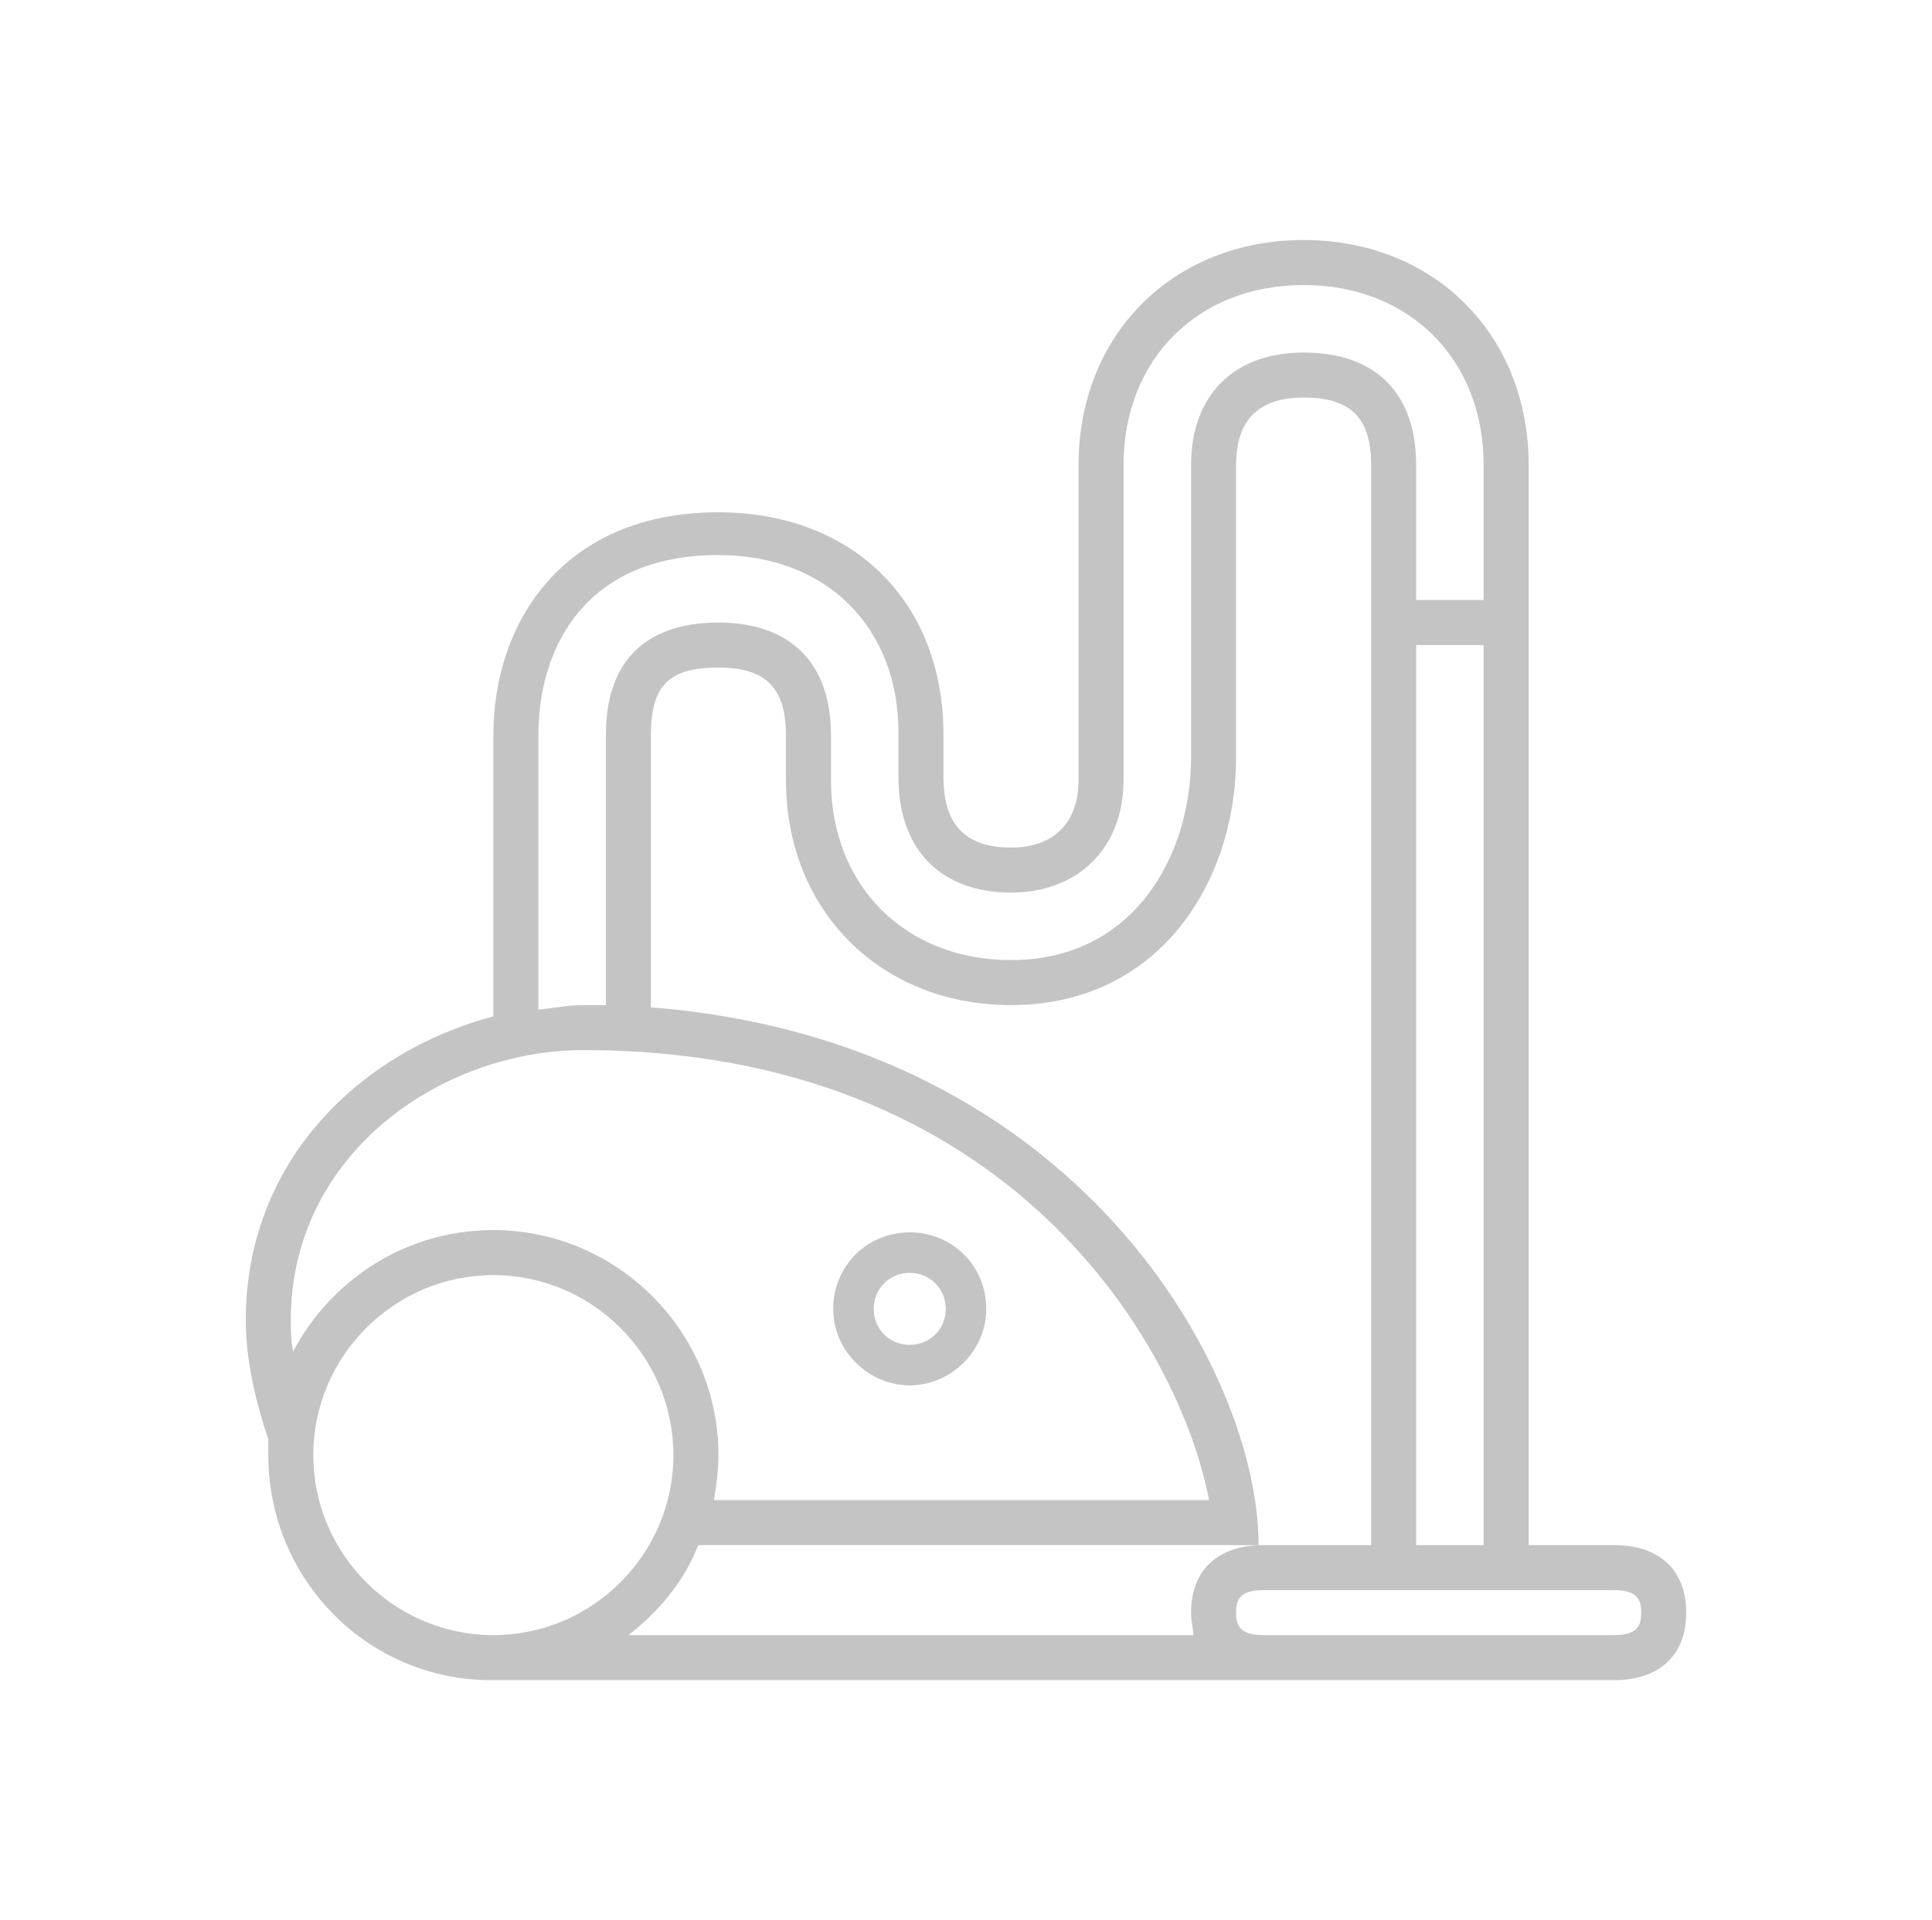 <svg width="169" height="168" viewBox="0 0 169 168" fill="none" xmlns="http://www.w3.org/2000/svg">
<path d="M79.579 121.21C83.122 121.21 86.272 118.257 86.272 114.516C86.272 110.775 83.319 107.822 79.579 107.822C75.838 107.822 72.885 110.775 72.885 114.516C72.885 118.257 76.035 121.21 79.579 121.21ZM79.579 111.366C81.35 111.366 82.728 112.744 82.728 114.516C82.728 116.288 81.35 117.666 79.579 117.666C77.807 117.666 76.428 116.288 76.428 114.516C76.428 112.744 77.807 111.366 79.579 111.366Z" fill="#C4C4C4"/>
<path d="M141.2 135.188H133.719V40.688C133.719 29.269 125.45 21 114.031 21C102.612 21 94.344 29.269 94.344 40.688V68.25C94.344 71.991 92.178 74.156 88.438 74.156C84.5 74.156 82.531 72.188 82.531 68.053V64.312C82.531 52.5 74.459 44.822 62.844 44.822C49.259 44.822 43.156 54.469 43.156 64.312V88.922C31.344 92.072 21.5 101.719 21.5 115.5C21.5 118.453 22.091 121.8 23.469 125.934C23.469 126.328 23.469 126.919 23.469 127.312C23.469 138.141 32.131 147 42.959 147C43.156 147 43.156 147 43.156 147H110.094C110.291 147 110.291 147 110.488 147H141.2C145.137 147 147.5 144.834 147.5 141.094C147.5 137.353 145.137 135.188 141.2 135.188ZM47.094 64.312C47.094 56.634 51.228 48.562 62.844 48.562C72.294 48.562 78.594 54.862 78.594 64.116V68.053C78.594 74.353 82.334 78.094 88.438 78.094C94.344 78.094 98.281 74.156 98.281 68.25V40.688C98.281 31.434 104.778 24.938 114.031 24.938C123.284 24.938 129.781 31.434 129.781 40.688V52.5H123.875V40.688C123.875 34.388 120.331 30.844 114.031 30.844C107.928 30.844 104.188 34.584 104.188 40.688V66.281C104.188 74.747 99.266 84 88.438 84C79.184 84 72.688 77.503 72.688 68.25V64.312C72.688 58.013 69.144 54.469 62.844 54.469C58.316 54.469 53 56.241 53 64.312V87.938C53 87.938 51.622 87.938 51.031 87.938C49.653 87.938 49.062 88.134 47.094 88.331V64.312ZM129.781 56.438V135.188H123.875V56.438H129.781ZM25.438 115.5C25.438 100.931 38.628 91.875 51.031 91.875C88.438 91.875 103.203 117.862 105.762 131.25H62.45C62.647 130.069 62.844 128.691 62.844 127.312C62.844 116.484 53.984 107.625 43.156 107.625C35.478 107.625 28.981 111.956 25.634 118.256C25.438 117.272 25.438 116.287 25.438 115.5ZM43.156 143.062C34.494 143.062 27.406 135.975 27.406 127.312C27.406 118.65 34.494 111.562 43.156 111.562C51.819 111.562 58.906 118.65 58.906 127.312C58.906 135.975 51.819 143.062 43.156 143.062ZM61.072 135.188H106.156H108.125H110.094C110.094 120.028 94.344 91.088 56.938 88.134V64.312C56.938 59.981 58.513 58.406 62.844 58.406C66.978 58.406 68.75 60.178 68.75 64.312V68.25C68.75 79.669 77.019 87.938 88.438 87.938C101.431 87.938 108.125 77.109 108.125 66.281V40.688C108.125 36.75 110.094 34.781 114.031 34.781C118.166 34.781 119.938 36.553 119.938 40.688V135.188H110.488C106.55 135.188 104.188 137.353 104.188 141.094C104.188 141.881 104.384 142.472 104.384 143.062H54.969C57.528 141.094 59.891 138.338 61.072 135.188ZM141.2 143.062H110.488C108.322 143.062 108.125 142.078 108.125 141.094C108.125 140.109 108.322 139.125 110.488 139.125H141.2C143.366 139.125 143.562 140.109 143.562 141.094C143.562 142.078 143.366 143.062 141.2 143.062Z" fill="#C4C4C4"/>
</svg>
